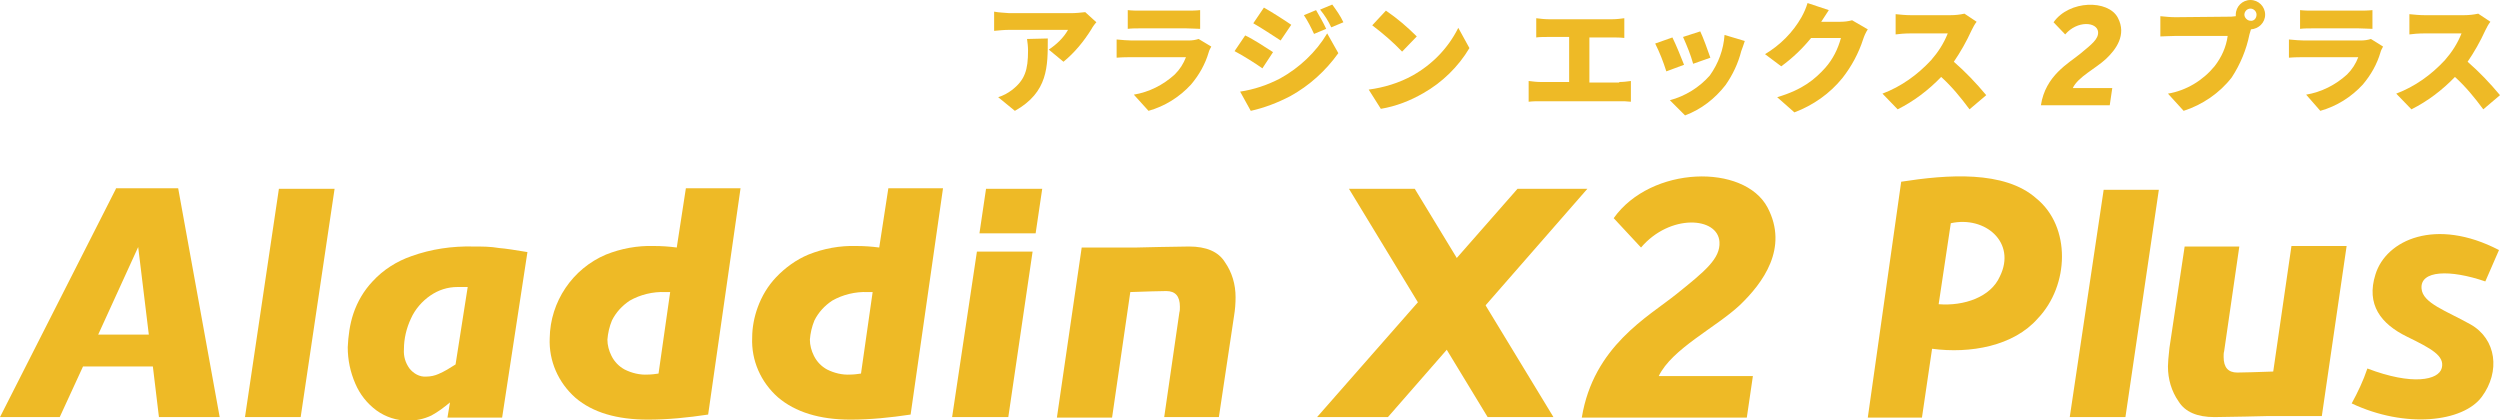 <?xml version="1.0" encoding="utf-8"?>
<!-- Generator: Adobe Illustrator 26.5.0, SVG Export Plug-In . SVG Version: 6.00 Build 0)  -->
<svg version="1.1" id="レイヤー_1" xmlns="http://www.w3.org/2000/svg" xmlns:xlink="http://www.w3.org/1999/xlink" x="0px"
	 y="0px" viewBox="0 0 493.9 83" style="enable-background:new 0 0 493.9 83;" xml:space="preserve">
<style type="text/css">
	.st0{fill:#EEBA26;}
</style>
<g id="图层_2">
	<g id="レイヤー_1_00000146487326249700762790000006549957833069058964_">
		<path class="st0" d="M22.9,37.3L0,82.4h11.8l4.6-10h13.8l1.2,10h12l-8.2-45.2H22.9z M19.4,66.1l7.9-17.3l2.1,17.3H19.4z"/>
		<polygon class="st0" points="48.4,82.4 59.4,82.4 66.1,37.3 55.1,37.3 		"/>
		<path class="st0" d="M93.5,48.7c-4.2-0.1-8.3,0.5-12.2,1.9c-2.9,1-5.6,2.7-7.7,5c-1.7,1.8-3,4-3.8,6.4c-0.7,2.1-1,4.4-1.1,6.6
			c0,2.5,0.5,4.9,1.5,7.2c0.9,2.1,2.3,3.9,4.2,5.3c1.8,1.3,4,2,6.2,2c1.6,0,3.1-0.3,4.6-1c1.3-0.7,2.5-1.6,3.7-2.6l-0.5,3h10.8
			l5-32.7c-2.4-0.4-4.3-0.7-5.6-0.8C96.9,48.7,95.2,48.7,93.5,48.7z M90,72c-1.1,0.7-2.2,1.4-3.4,1.9c-0.7,0.3-1.5,0.5-2.4,0.5
			c-1.3,0.1-2.5-0.6-3.3-1.6c-0.8-1.1-1.2-2.4-1.1-3.8c0-2.1,0.5-4.2,1.4-6.1c0.8-1.8,2.2-3.4,3.8-4.5c1.6-1.1,3.4-1.7,5.4-1.7h2
			L90,72z"/>
		<path class="st0" d="M133.7,48.9c-1.5-0.2-3-0.3-4.5-0.3c-3.3-0.1-6.5,0.5-9.5,1.7c-6.6,2.8-11,9.3-11.1,16.5
			c-0.2,4.5,1.7,8.8,5.1,11.8c3.4,2.9,8.2,4.3,14.3,4.3c4,0,7.9-0.4,11.9-1l6.4-44.7h-10.8L133.7,48.9z M130.1,73.8
			c-0.7,0.1-1.4,0.2-2.1,0.2c-1.6,0.1-3.2-0.3-4.6-1c-1.1-0.6-2-1.5-2.6-2.7c-0.5-1-0.8-2.1-0.8-3.2c0.1-1.3,0.4-2.6,0.9-3.8
			c0.8-1.6,2-2.9,3.5-3.9c2.1-1.2,4.6-1.8,7-1.7c0.4,0,0.8,0,1,0L130.1,73.8z"/>
		<path class="st0" d="M173.7,48.9c-1.5-0.2-3-0.3-4.5-0.3c-3.3-0.1-6.5,0.5-9.5,1.7c-2.4,1-4.6,2.6-6.4,4.5
			c-1.6,1.7-2.8,3.7-3.6,5.9c-0.7,1.9-1.1,4-1.1,6c-0.2,4.5,1.7,8.8,5.1,11.8c3.4,2.9,8.2,4.4,14.3,4.4c4,0,7.9-0.4,11.9-1l6.4-44.7
			h-10.8L173.7,48.9z M170.1,73.8c-0.7,0.1-1.4,0.2-2.1,0.2c-1.6,0.1-3.2-0.3-4.6-1c-1.1-0.6-2-1.5-2.6-2.7c-0.5-1-0.8-2.1-0.8-3.2
			c0.1-1.3,0.4-2.6,0.9-3.8c0.8-1.6,2-2.9,3.5-3.9c2.1-1.2,4.6-1.8,7-1.7c0.5,0,0.8,0,1,0L170.1,73.8z"/>
		<polygon class="st0" points="193.5,46.1 204.6,46.1 205.9,37.3 194.8,37.3 		"/>
		<polygon class="st0" points="188.1,82.4 199.2,82.4 204,49.7 193,49.7 		"/>
		<path class="st0" d="M234.9,48.7c-2.2,0-10.4,0.2-10.4,0.2h-10.8l-4.9,33.6h10.9l3.6-24.8c3-0.1,5.9-0.2,7.1-0.2
			c1.8,0,2.7,1,2.7,3.1c0,0.4,0,0.8-0.1,1.1l-3,20.7h10.8l3-20c0.2-1.2,0.3-2.4,0.3-3.7c0-2.5-0.7-4.9-2.1-6.9
			C240.7,49.7,238.3,48.7,234.9,48.7z"/>
		<path class="st0" d="M402.3,39.2c-6.3-5.6-17.7-4.7-26.7-3.3l-6.6,46.6h10.7l2-13.6c7.5,1,16.1-0.5,20.9-6
			C408.8,56.4,409.2,44.8,402.3,39.2z M395.1,54.6c-1.8,4.1-7.1,5.9-12.1,5.5l2.4-16C392.2,42.6,398.4,47.9,395.1,54.6z"/>
		<path class="st0" d="M437.5,82.4c2.2,0,10.4-0.2,10.4-0.2h10.8l4.9-33.6h-10.9l-3.6,24.8c-3,0.1-5.9,0.2-7.1,0.2
			c-1.8,0-2.7-1-2.7-3.1c0-0.4,0-0.8,0.1-1.1l3-20.7h-10.8l-3,20c-0.2,1.8-0.3,3-0.3,3.7c0,2.5,0.7,4.9,2.1,6.9
			C431.7,81.4,434.1,82.4,437.5,82.4z"/>
		<polygon class="st0" points="426.5,37.5 419.9,82.4 408.9,82.4 415.6,37.5 		"/>
		<path class="st0" d="M491,55.6l2.7-6.2c-12.5-6.5-22.3-2-24.4,4.8c-1.9,6,1.1,9.8,6.2,12.3c4.9,2.4,7.5,3.8,6.9,6.2
			s-5.8,3.5-14.7,0.1c-0.8,2.4-1.9,4.7-3.1,6.9c10.6,5,22,3.7,25.7-1.3s2.9-11.4-2.2-14.3c-4.8-2.7-9.5-4.2-9.7-7.1
			C478.1,53.4,484,53.2,491,55.6z"/>
		<path class="st0" d="M343.7,60.3c4.6-4.4,9.7-11.3,5.5-19.3c-4.6-8.7-23-8.3-30.4,2.1l5.4,5.8c5.7-6.7,15.2-6.1,15.5-1.1
			c0.2,3.3-2.9,5.8-8.5,10.3s-16.4,10.3-18.7,24.4h32.6l1.2-8.2h-18.6C330.3,68.9,339,64.7,343.7,60.3z"/>
		<polygon class="st0" points="266.5,37.3 279.5,37.3 306.9,82.4 293.9,82.4 		"/>
		<polygon class="st0" points="299.8,37.3 313.6,37.3 274.2,82.4 260.2,82.4 		"/>
		<path class="st0" d="M470.8,9.2c-0.2,0.4-0.4,0.7-0.5,1.1c-0.7,2.4-1.9,4.5-3.5,6.4c-2.3,2.5-5.2,4.3-8.4,5.2l-2.8-3.2
			c3-0.5,5.8-1.9,8.1-4c1-1,1.7-2.1,2.2-3.4h-10.7c-0.6,0-1.9,0-3,0.1V7.8c1.1,0.1,2.2,0.2,3,0.2h11.2c0.7,0,1.4-0.1,2-0.3
			L470.8,9.2z M454.4,2c0.9,0.1,1.7,0.1,2.6,0.1h8.9c0.9,0,1.9,0,2.8-0.1v3.7c-0.7,0-1.9-0.1-2.8-0.1H457c-0.8,0-1.9,0-2.6,0.1
			L454.4,2z"/>
		<path class="st0" d="M216.6,4.4c-0.3,0.3-0.8,1-1,1.4c-1.5,2.4-3.3,4.6-5.5,6.4l-2.9-2.4c1.5-1,2.9-2.3,3.8-3.9h-11.6
			c-1,0-2,0.1-3,0.2V2.3c1,0.2,2,0.2,3,0.3h12.2c0.9,0,1.9-0.1,2.8-0.2L216.6,4.4z M207,7.6c0,5.5,0.1,10.6-6.5,14.3l-3.3-2.7
			c1-0.3,1.9-0.8,2.7-1.4c2.6-2,3.2-4,3.2-7.8c0-0.8-0.1-1.6-0.2-2.3L207,7.6z"/>
		<path class="st0" d="M239.3,9.2c-0.2,0.4-0.4,0.7-0.5,1.1c-0.7,2.4-1.9,4.5-3.5,6.4c-2.3,2.5-5.2,4.3-8.4,5.2l-2.9-3.2
			c3-0.5,5.8-1.9,8.1-4c1-1,1.7-2.1,2.2-3.4h-10.7c-0.6,0-1.9,0-3,0.1V7.8c1.1,0.1,2.2,0.2,3,0.2h11.2c0.7,0,1.4-0.1,2-0.3
			L239.3,9.2z M222.8,2c0.9,0.1,1.8,0.1,2.6,0.1h8.9c0.9,0,1.9,0,2.8-0.1v3.7c-0.6,0-1.9-0.1-2.8-0.1h-8.9c-0.8,0-1.9,0-2.6,0.1
			L222.8,2z"/>
		<path class="st0" d="M251.5,10.3l-2.1,3.2c-1.4-1-3.8-2.5-5.5-3.4l2.1-3.1C247.7,7.8,250.1,9.4,251.5,10.3z M252.9,15.5
			c3.8-2.1,7.1-5.2,9.3-8.9l2.2,3.9c-2.5,3.5-5.7,6.4-9.5,8.5c-2.5,1.3-5.1,2.3-7.8,2.9l-2.1-3.8C247.7,17.7,250.4,16.8,252.9,15.5
			L252.9,15.5z M255.1,4.9L253,8c-1.4-0.9-3.8-2.5-5.4-3.4l2.1-3.1C251.3,2.4,253.8,4,255.1,4.9z M262,5.7l-2.4,1
			c-0.6-1.3-1.2-2.5-2-3.7l2.4-1C260.7,3.2,261.4,4.4,262,5.7L262,5.7z M265.4,4.4l-2.4,1c-0.6-1.3-1.3-2.4-2.2-3.5l2.4-1
			C264,2,264.8,3.1,265.4,4.4z"/>
		<path class="st0" d="M279.1,14.9c3.9-2.2,7-5.4,9-9.4l2.2,4c-2.2,3.7-5.4,6.8-9.1,8.9c-2.6,1.5-5.4,2.6-8.4,3.1l-2.4-3.8
			C273.4,17.3,276.4,16.4,279.1,14.9z M279.9,7.2l-2.9,3c-1.8-1.9-3.8-3.6-5.9-5.2l2.7-2.9C276,3.6,278,5.3,279.9,7.2z"/>
		<path class="st0" d="M319.9,16.2c0.8,0,1.6-0.1,2.3-0.2v4.1c-0.8-0.1-1.5-0.1-2.3-0.1h-15.5c-0.8,0-1.6,0-2.4,0.1V16
			c0.8,0.1,1.6,0.2,2.4,0.2h5.6V7.3h-4.1c-0.7,0-1.8,0-2.4,0.1V3.6c0.8,0.1,1.6,0.2,2.4,0.2h12.7c0.8,0,1.5-0.1,2.3-0.2v3.9
			c-0.8-0.1-1.6-0.1-2.3-0.1H314v8.9H319.9z"/>
		<path class="st0" d="M332.7,12.8l-3.5,1.3c-0.6-1.9-1.3-3.7-2.2-5.5l3.4-1.2C331.1,8.8,332.2,11.5,332.7,12.8z M344.7,8.1
			c-0.3,0.9-0.5,1.5-0.7,2c-0.6,2.4-1.7,4.7-3.1,6.7c-2.1,2.7-4.8,4.8-8,6l-3-3c3-0.8,5.8-2.5,7.9-4.9c1.7-2.4,2.7-5.1,2.9-8
			L344.7,8.1z M337.9,11.4l-3.4,1.2c-0.5-1.8-1.2-3.5-2-5.3l3.4-1.1C336.4,7.2,337.5,10.2,337.9,11.4z"/>
		<path class="st0" d="M369,5.8c-0.4,0.6-0.7,1.3-0.9,1.9c-0.9,2.8-2.3,5.4-4.1,7.7c-2.5,3.1-5.8,5.4-9.5,6.8l-3.4-3
			c5.1-1.5,7.5-3.6,9.5-5.8c1.5-1.7,2.5-3.7,3.1-5.9h-5.9c-1.7,2.1-3.7,4-5.9,5.6l-3.2-2.4c3-1.8,5.5-4.3,7.2-7.3
			c0.5-0.9,0.9-1.8,1.2-2.8l4.2,1.4c-0.5,0.8-1.1,1.7-1.5,2.3h3.8c0.8,0,1.6-0.1,2.3-0.3L369,5.8z"/>
		<path class="st0" d="M390.5,4.3c-0.4,0.5-0.7,1.1-1,1.7c-1,2.2-2.2,4.3-3.5,6.2c2.3,2,4.4,4.2,6.4,6.6l-3.3,2.8
			c-1.7-2.3-3.5-4.5-5.6-6.4c-2.5,2.6-5.4,4.8-8.6,6.4l-3-3.1c3.7-1.4,6.9-3.7,9.6-6.6c1.4-1.6,2.5-3.3,3.3-5.3h-7.3
			c-1.1,0-2.4,0.1-3,0.2v-4c1,0.1,2,0.2,3,0.2h7.8c1,0,1.9-0.1,2.8-0.3L390.5,4.3z"/>
		<path class="st0" d="M492,4.3c-0.4,0.5-0.7,1.1-1,1.7c-1,2.2-2.2,4.3-3.5,6.2c2.3,2,4.4,4.2,6.4,6.6l-3.3,2.8
			c-1.7-2.3-3.5-4.5-5.6-6.4c-2.5,2.6-5.4,4.8-8.6,6.4l-3-3.1c3.7-1.4,6.9-3.7,9.6-6.6c1.4-1.6,2.5-3.3,3.3-5.3H479
			c-1.1,0-2.4,0.1-3,0.2v-4c1,0.1,2,0.2,3,0.2h7.8c0.9,0,1.9-0.1,2.8-0.3L492,4.3z"/>
		<path class="st0" d="M440,3.3c0.6,0,1.1,0,1.7-0.1c0-0.1,0-0.2,0-0.3c0-1.6,1.3-2.9,2.9-2.9c1.6,0,2.9,1.3,2.9,2.9
			c0,1.6-1.3,2.8-2.8,2.9c-0.1,0.3-0.2,0.7-0.3,1c-0.6,3-1.8,5.9-3.5,8.5c-2.4,3.1-5.8,5.4-9.5,6.6l-3.1-3.4
			c3.6-0.6,6.9-2.6,9.2-5.4c1.4-1.8,2.3-3.8,2.6-6h-10.3c-1.1,0-2.4,0.1-3,0.1v-4c1,0.1,2,0.2,3,0.2L440,3.3z M445.8,2.9
			c0-0.7-0.6-1.2-1.2-1.2c-0.7,0-1.2,0.6-1.2,1.2s0.6,1.2,1.2,1.2l0,0C445.3,4.2,445.8,3.6,445.8,2.9C445.8,2.9,445.8,2.9,445.8,2.9
			L445.8,2.9z"/>
		<path class="st0" d="M416.1,11.6c1.9-1.8,4.1-4.7,2.3-8.1c-1.9-3.6-9.6-3.5-12.7,0.9l2.3,2.4c2.4-2.8,6.3-2.5,6.5-0.5
			c0.1,1.4-1.2,2.4-3.5,4.3s-6.9,4.3-7.8,10.2h13.6l0.5-3.4h-7.8C410.5,15.2,414.1,13.5,416.1,11.6z"/>
	</g>
</g>
</svg>
